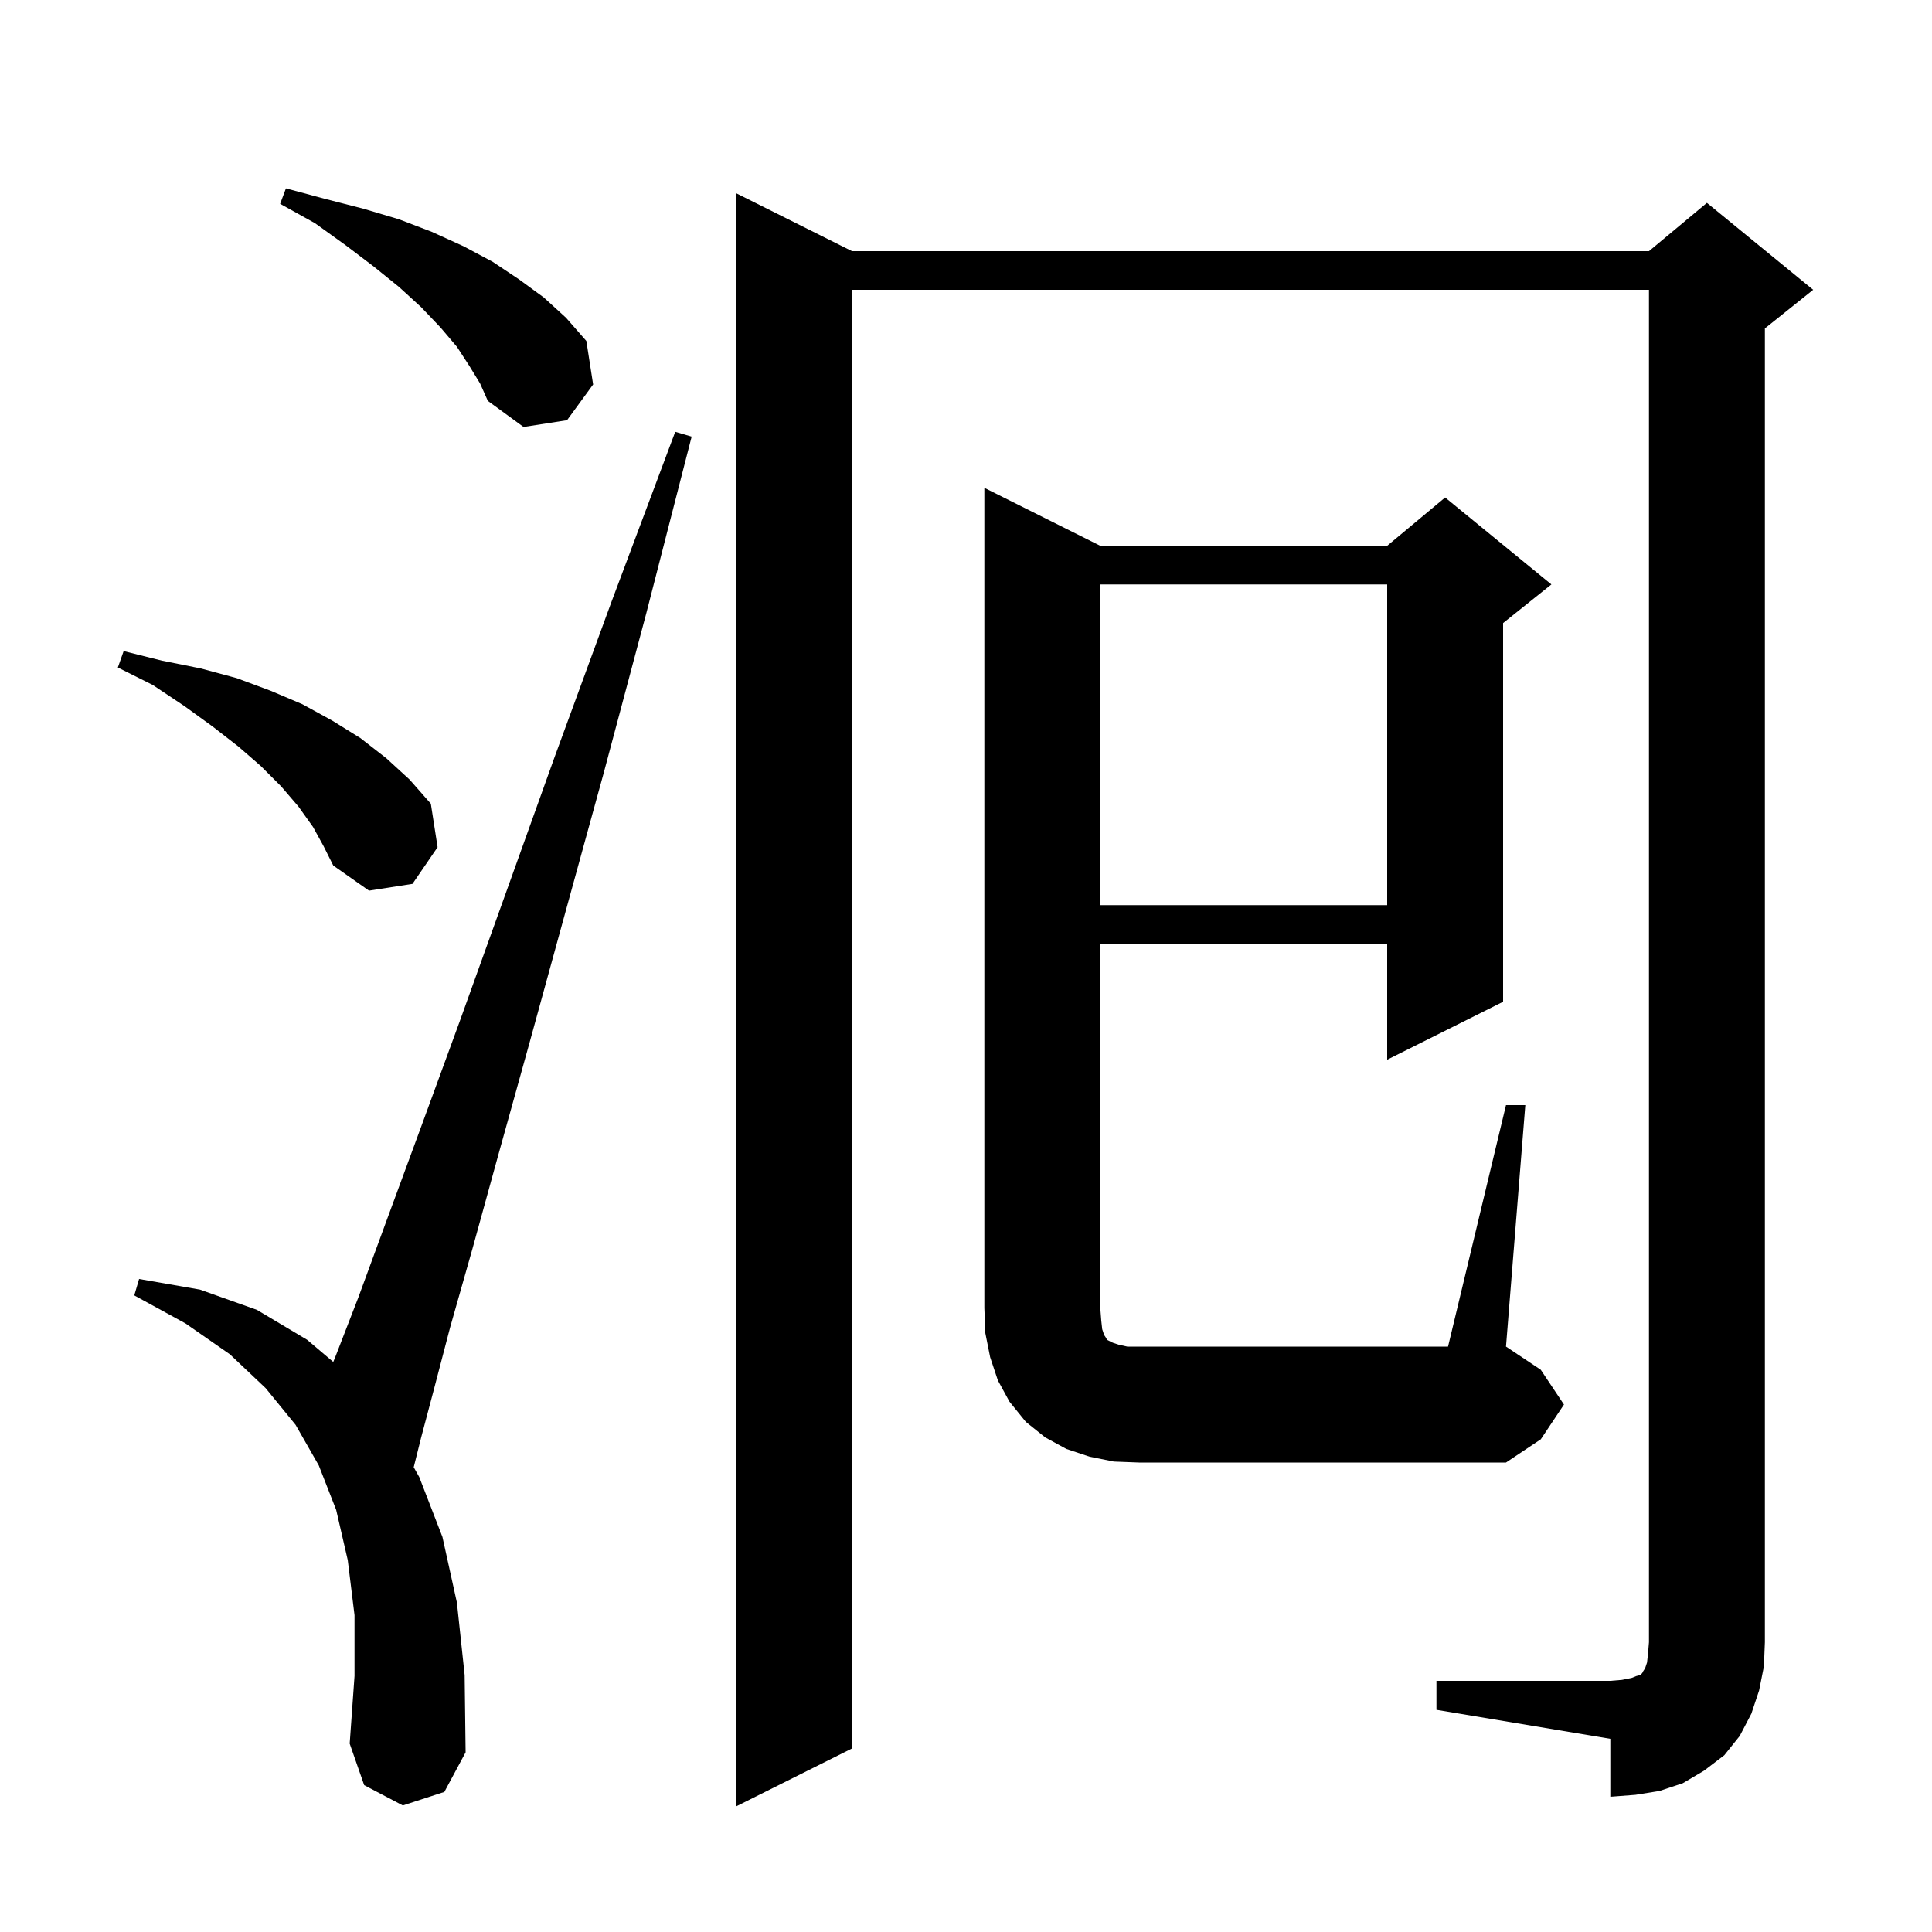 <svg xmlns="http://www.w3.org/2000/svg" xmlns:xlink="http://www.w3.org/1999/xlink" version="1.1" baseProfile="full" viewBox="0 0 200 200" width="200" height="200"><g fill="currentColor"><path d="M 148.7 174.0 L 166.7 174.0 L 167.9 173.9 L 168.9 173.7 L 169.4 173.5 L 169.8 173.4 L 170.0 173.2 L 170.1 173.0 L 170.3 172.7 L 170.5 172.1 L 170.6 171.2 L 170.7 170.0 L 170.7 30.0 L 88.2 30.0 L 88.2 181.0 L 76.2 187.0 L 76.2 20.0 L 88.2 26.0 L 170.7 26.0 L 176.7 21.0 L 187.7 30.0 L 182.7 34.0 L 182.7 170.0 L 182.6 172.5 L 182.1 175.0 L 181.3 177.4 L 180.1 179.7 L 178.5 181.7 L 176.4 183.3 L 174.2 184.6 L 171.8 185.4 L 169.3 185.8 L 166.7 186.0 L 166.7 180.0 L 148.7 177.0 Z M 41.7 186.9 L 37.7 184.8 L 36.2 180.5 L 36.7 173.5 L 36.7 167.2 L 36.0 161.5 L 34.8 156.3 L 33.0 151.7 L 30.6 147.5 L 27.5 143.7 L 23.8 140.2 L 19.2 137.0 L 13.9 134.1 L 14.4 132.4 L 20.7 133.5 L 26.6 135.6 L 31.8 138.7 L 34.498 140.988 L 34.7 140.5 L 37.1 134.3 L 40.0 126.4 L 43.5 116.9 L 47.6 105.7 L 52.2 92.9 L 57.4 78.4 L 63.3 62.3 L 69.9 44.7 L 71.6 45.2 L 66.9 63.5 L 62.5 80.0 L 58.4 94.9 L 54.8 108.0 L 51.6 119.5 L 48.9 129.3 L 46.6 137.4 L 44.9 143.9 L 43.6 148.8 L 42.828 151.886 L 43.4 152.9 L 45.8 159.1 L 47.3 165.9 L 48.1 173.4 L 48.2 181.4 L 46.0 185.5 Z M 155.9 114.4 L 157.9 114.4 L 155.9 139.4 L 159.5 141.8 L 161.9 145.4 L 159.5 149.0 L 155.9 151.4 L 117.9 151.4 L 115.3 151.3 L 112.8 150.8 L 110.4 150.0 L 108.2 148.8 L 106.2 147.2 L 104.5 145.1 L 103.3 142.9 L 102.5 140.5 L 102.0 138.0 L 101.9 135.4 L 101.9 50.5 L 113.9 56.5 L 143.6 56.5 L 149.6 51.5 L 160.6 60.5 L 155.6 64.5 L 155.6 103.7 L 143.6 109.7 L 143.6 97.7 L 113.9 97.7 L 113.9 135.4 L 114.0 136.7 L 114.1 137.6 L 114.3 138.2 L 114.5 138.5 L 114.6 138.7 L 115.2 139.0 L 115.8 139.2 L 116.7 139.4 L 149.9 139.4 Z M 113.9 60.5 L 113.9 93.7 L 143.6 93.7 L 143.6 60.5 Z M 32.4 85.6 L 30.9 83.5 L 29.1 81.4 L 27.0 79.3 L 24.7 77.3 L 22.0 75.2 L 19.1 73.1 L 15.8 70.9 L 12.2 69.1 L 12.8 67.4 L 16.8 68.4 L 20.8 69.2 L 24.5 70.2 L 28.0 71.5 L 31.3 72.9 L 34.4 74.6 L 37.3 76.4 L 40.0 78.5 L 42.4 80.7 L 44.6 83.2 L 45.3 87.7 L 42.7 91.5 L 38.2 92.2 L 34.5 89.6 L 33.5 87.6 Z M 48.6 37.9 L 47.3 35.9 L 45.6 33.9 L 43.6 31.8 L 41.3 29.7 L 38.7 27.6 L 35.8 25.4 L 32.6 23.1 L 29.0 21.1 L 29.6 19.5 L 33.7 20.6 L 37.6 21.6 L 41.3 22.7 L 44.7 24.0 L 48.0 25.5 L 51.0 27.1 L 53.7 28.9 L 56.3 30.8 L 58.6 32.9 L 60.7 35.3 L 61.4 39.8 L 58.7 43.5 L 54.2 44.2 L 50.5 41.5 L 49.7 39.7 Z "/></g></svg>